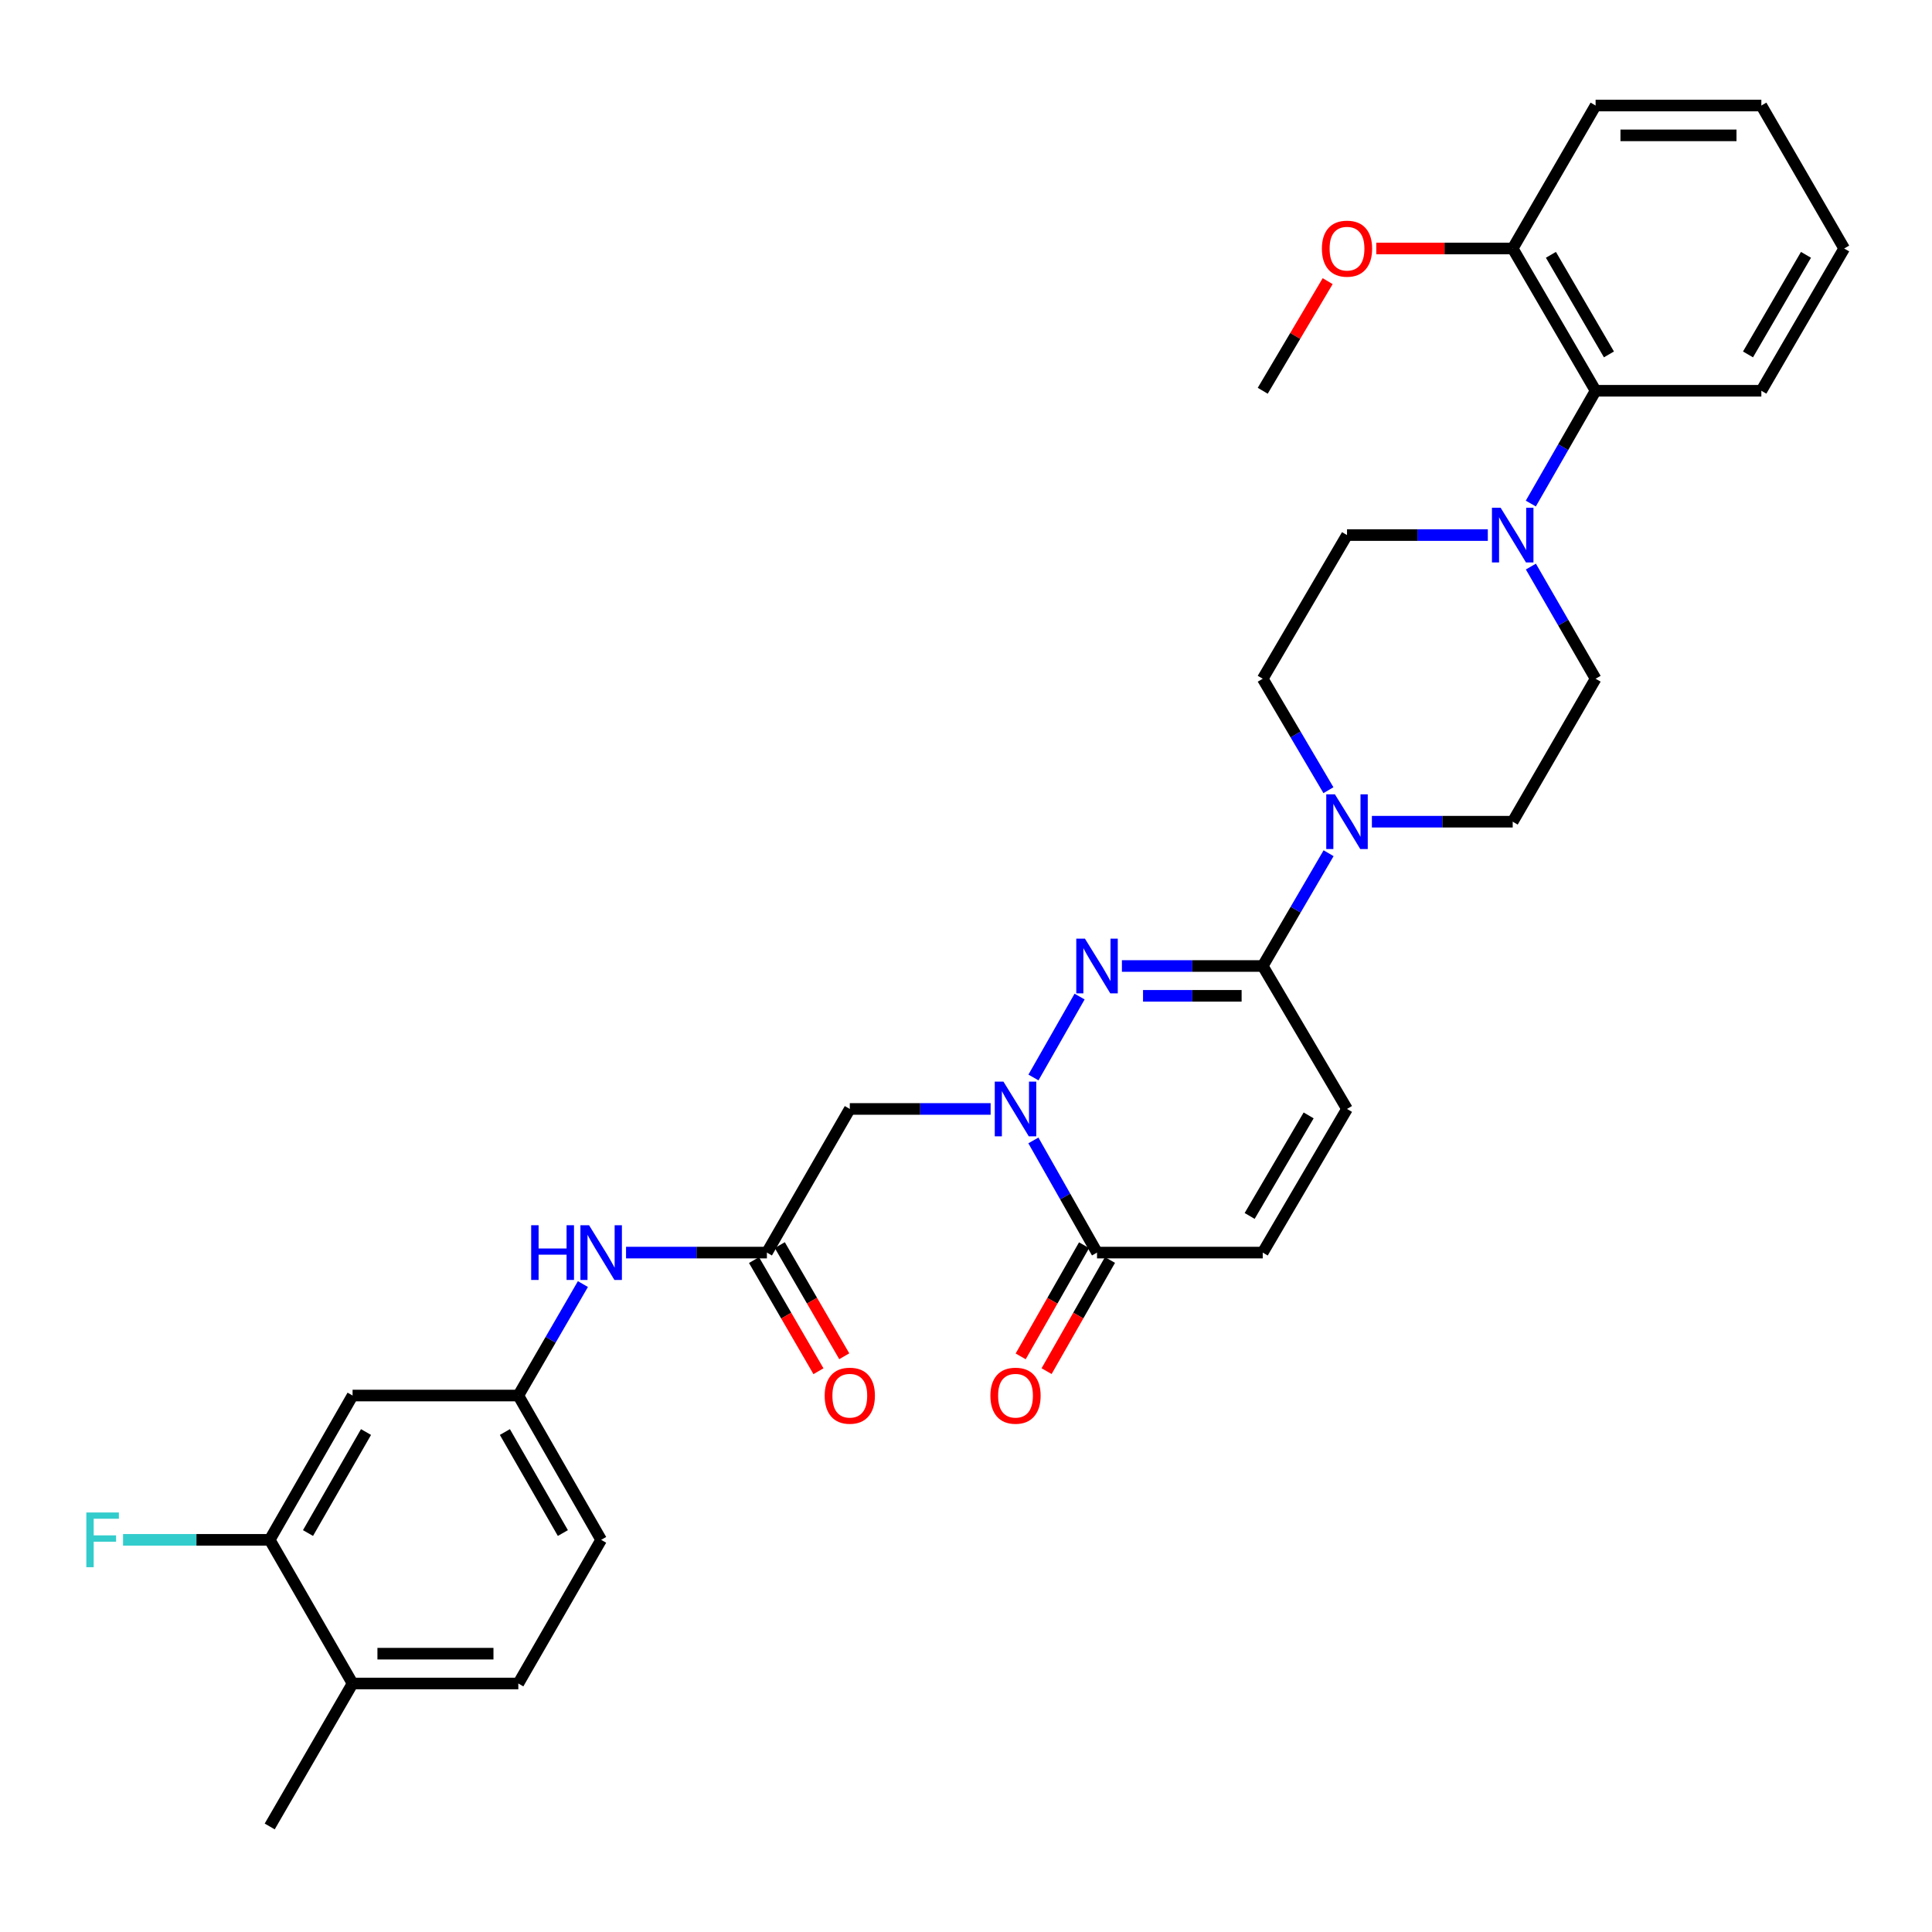 <?xml version='1.0' encoding='iso-8859-1'?>
<svg version='1.1' baseProfile='full'
              xmlns='http://www.w3.org/2000/svg'
                      xmlns:rdkit='http://www.rdkit.org/xml'
                      xmlns:xlink='http://www.w3.org/1999/xlink'
                  xml:space='preserve'
width='1000px' height='1000px' viewBox='0 0 1000 1000'>
<!-- END OF HEADER -->
<rect style='opacity:1.0;fill:#FFFFFF;stroke:none' width='1000' height='1000' x='0' y='0'> </rect>
<path class='bond-0' d='M 534.916,557.7 L 558.795,515.821' style='fill:none;fill-rule:evenodd;stroke:#0000FF;stroke-width:6px;stroke-linecap:butt;stroke-linejoin:miter;stroke-opacity:1' />
<path class='bond-2' d='M 534.876,590.286 L 551.346,619.312' style='fill:none;fill-rule:evenodd;stroke:#0000FF;stroke-width:6px;stroke-linecap:butt;stroke-linejoin:miter;stroke-opacity:1' />
<path class='bond-2' d='M 551.346,619.312 L 567.816,648.338' style='fill:none;fill-rule:evenodd;stroke:#000000;stroke-width:6px;stroke-linecap:butt;stroke-linejoin:miter;stroke-opacity:1' />
<path class='bond-4' d='M 512.744,573.989 L 476.3,573.989' style='fill:none;fill-rule:evenodd;stroke:#0000FF;stroke-width:6px;stroke-linecap:butt;stroke-linejoin:miter;stroke-opacity:1' />
<path class='bond-4' d='M 476.3,573.989 L 439.855,573.989' style='fill:none;fill-rule:evenodd;stroke:#000000;stroke-width:6px;stroke-linecap:butt;stroke-linejoin:miter;stroke-opacity:1' />
<path class='bond-1' d='M 580.7,500 L 617.145,500' style='fill:none;fill-rule:evenodd;stroke:#0000FF;stroke-width:6px;stroke-linecap:butt;stroke-linejoin:miter;stroke-opacity:1' />
<path class='bond-1' d='M 617.145,500 L 653.589,500' style='fill:none;fill-rule:evenodd;stroke:#000000;stroke-width:6px;stroke-linecap:butt;stroke-linejoin:miter;stroke-opacity:1' />
<path class='bond-1' d='M 591.634,515.438 L 617.145,515.438' style='fill:none;fill-rule:evenodd;stroke:#0000FF;stroke-width:6px;stroke-linecap:butt;stroke-linejoin:miter;stroke-opacity:1' />
<path class='bond-1' d='M 617.145,515.438 L 642.656,515.438' style='fill:none;fill-rule:evenodd;stroke:#000000;stroke-width:6px;stroke-linecap:butt;stroke-linejoin:miter;stroke-opacity:1' />
<path class='bond-3' d='M 653.589,500 L 670.633,470.815' style='fill:none;fill-rule:evenodd;stroke:#000000;stroke-width:6px;stroke-linecap:butt;stroke-linejoin:miter;stroke-opacity:1' />
<path class='bond-3' d='M 670.633,470.815 L 687.677,441.63' style='fill:none;fill-rule:evenodd;stroke:#0000FF;stroke-width:6px;stroke-linecap:butt;stroke-linejoin:miter;stroke-opacity:1' />
<path class='bond-32' d='M 653.589,500 L 697.209,573.989' style='fill:none;fill-rule:evenodd;stroke:#000000;stroke-width:6px;stroke-linecap:butt;stroke-linejoin:miter;stroke-opacity:1' />
<path class='bond-8' d='M 567.816,648.338 L 653.589,648.338' style='fill:none;fill-rule:evenodd;stroke:#000000;stroke-width:6px;stroke-linecap:butt;stroke-linejoin:miter;stroke-opacity:1' />
<path class='bond-18' d='M 561.111,644.515 L 544.706,673.285' style='fill:none;fill-rule:evenodd;stroke:#000000;stroke-width:6px;stroke-linecap:butt;stroke-linejoin:miter;stroke-opacity:1' />
<path class='bond-18' d='M 544.706,673.285 L 528.302,702.055' style='fill:none;fill-rule:evenodd;stroke:#FF0000;stroke-width:6px;stroke-linecap:butt;stroke-linejoin:miter;stroke-opacity:1' />
<path class='bond-18' d='M 574.521,652.162 L 558.117,680.932' style='fill:none;fill-rule:evenodd;stroke:#000000;stroke-width:6px;stroke-linecap:butt;stroke-linejoin:miter;stroke-opacity:1' />
<path class='bond-18' d='M 558.117,680.932 L 541.713,709.701' style='fill:none;fill-rule:evenodd;stroke:#FF0000;stroke-width:6px;stroke-linecap:butt;stroke-linejoin:miter;stroke-opacity:1' />
<path class='bond-14' d='M 710.093,425.308 L 746.533,425.308' style='fill:none;fill-rule:evenodd;stroke:#0000FF;stroke-width:6px;stroke-linecap:butt;stroke-linejoin:miter;stroke-opacity:1' />
<path class='bond-14' d='M 746.533,425.308 L 782.973,425.308' style='fill:none;fill-rule:evenodd;stroke:#000000;stroke-width:6px;stroke-linecap:butt;stroke-linejoin:miter;stroke-opacity:1' />
<path class='bond-15' d='M 687.596,409 L 670.593,380.155' style='fill:none;fill-rule:evenodd;stroke:#0000FF;stroke-width:6px;stroke-linecap:butt;stroke-linejoin:miter;stroke-opacity:1' />
<path class='bond-15' d='M 670.593,380.155 L 653.589,351.31' style='fill:none;fill-rule:evenodd;stroke:#000000;stroke-width:6px;stroke-linecap:butt;stroke-linejoin:miter;stroke-opacity:1' />
<path class='bond-6' d='M 439.855,573.989 L 396.947,648.338' style='fill:none;fill-rule:evenodd;stroke:#000000;stroke-width:6px;stroke-linecap:butt;stroke-linejoin:miter;stroke-opacity:1' />
<path class='bond-5' d='M 770.089,276.952 L 733.649,276.952' style='fill:none;fill-rule:evenodd;stroke:#0000FF;stroke-width:6px;stroke-linecap:butt;stroke-linejoin:miter;stroke-opacity:1' />
<path class='bond-5' d='M 733.649,276.952 L 697.209,276.952' style='fill:none;fill-rule:evenodd;stroke:#000000;stroke-width:6px;stroke-linecap:butt;stroke-linejoin:miter;stroke-opacity:1' />
<path class='bond-9' d='M 792.345,260.639 L 809.113,231.449' style='fill:none;fill-rule:evenodd;stroke:#0000FF;stroke-width:6px;stroke-linecap:butt;stroke-linejoin:miter;stroke-opacity:1' />
<path class='bond-9' d='M 809.113,231.449 L 825.881,202.26' style='fill:none;fill-rule:evenodd;stroke:#000000;stroke-width:6px;stroke-linecap:butt;stroke-linejoin:miter;stroke-opacity:1' />
<path class='bond-33' d='M 792.383,293.258 L 809.132,322.284' style='fill:none;fill-rule:evenodd;stroke:#0000FF;stroke-width:6px;stroke-linecap:butt;stroke-linejoin:miter;stroke-opacity:1' />
<path class='bond-33' d='M 809.132,322.284 L 825.881,351.31' style='fill:none;fill-rule:evenodd;stroke:#000000;stroke-width:6px;stroke-linecap:butt;stroke-linejoin:miter;stroke-opacity:1' />
<path class='bond-12' d='M 396.947,648.338 L 360.494,648.338' style='fill:none;fill-rule:evenodd;stroke:#000000;stroke-width:6px;stroke-linecap:butt;stroke-linejoin:miter;stroke-opacity:1' />
<path class='bond-12' d='M 360.494,648.338 L 324.042,648.338' style='fill:none;fill-rule:evenodd;stroke:#0000FF;stroke-width:6px;stroke-linecap:butt;stroke-linejoin:miter;stroke-opacity:1' />
<path class='bond-20' d='M 390.27,652.211 L 406.952,680.976' style='fill:none;fill-rule:evenodd;stroke:#000000;stroke-width:6px;stroke-linecap:butt;stroke-linejoin:miter;stroke-opacity:1' />
<path class='bond-20' d='M 406.952,680.976 L 423.633,709.741' style='fill:none;fill-rule:evenodd;stroke:#FF0000;stroke-width:6px;stroke-linecap:butt;stroke-linejoin:miter;stroke-opacity:1' />
<path class='bond-20' d='M 403.624,644.466 L 420.306,673.231' style='fill:none;fill-rule:evenodd;stroke:#000000;stroke-width:6px;stroke-linecap:butt;stroke-linejoin:miter;stroke-opacity:1' />
<path class='bond-20' d='M 420.306,673.231 L 436.988,701.997' style='fill:none;fill-rule:evenodd;stroke:#FF0000;stroke-width:6px;stroke-linecap:butt;stroke-linejoin:miter;stroke-opacity:1' />
<path class='bond-7' d='M 697.209,573.989 L 653.589,648.338' style='fill:none;fill-rule:evenodd;stroke:#000000;stroke-width:6px;stroke-linecap:butt;stroke-linejoin:miter;stroke-opacity:1' />
<path class='bond-7' d='M 677.351,577.33 L 646.817,629.374' style='fill:none;fill-rule:evenodd;stroke:#000000;stroke-width:6px;stroke-linecap:butt;stroke-linejoin:miter;stroke-opacity:1' />
<path class='bond-21' d='M 825.881,202.26 L 782.973,128.622' style='fill:none;fill-rule:evenodd;stroke:#000000;stroke-width:6px;stroke-linecap:butt;stroke-linejoin:miter;stroke-opacity:1' />
<path class='bond-21' d='M 832.784,183.442 L 802.748,131.896' style='fill:none;fill-rule:evenodd;stroke:#000000;stroke-width:6px;stroke-linecap:butt;stroke-linejoin:miter;stroke-opacity:1' />
<path class='bond-26' d='M 825.881,202.26 L 911.672,202.26' style='fill:none;fill-rule:evenodd;stroke:#000000;stroke-width:6px;stroke-linecap:butt;stroke-linejoin:miter;stroke-opacity:1' />
<path class='bond-10' d='M 139.602,797.02 L 182.493,722.327' style='fill:none;fill-rule:evenodd;stroke:#000000;stroke-width:6px;stroke-linecap:butt;stroke-linejoin:miter;stroke-opacity:1' />
<path class='bond-10' d='M 159.423,793.503 L 189.447,741.219' style='fill:none;fill-rule:evenodd;stroke:#000000;stroke-width:6px;stroke-linecap:butt;stroke-linejoin:miter;stroke-opacity:1' />
<path class='bond-23' d='M 139.602,797.02 L 101.646,797.02' style='fill:none;fill-rule:evenodd;stroke:#000000;stroke-width:6px;stroke-linecap:butt;stroke-linejoin:miter;stroke-opacity:1' />
<path class='bond-23' d='M 101.646,797.02 L 63.691,797.02' style='fill:none;fill-rule:evenodd;stroke:#33CCCC;stroke-width:6px;stroke-linecap:butt;stroke-linejoin:miter;stroke-opacity:1' />
<path class='bond-34' d='M 139.602,797.02 L 182.493,871.378' style='fill:none;fill-rule:evenodd;stroke:#000000;stroke-width:6px;stroke-linecap:butt;stroke-linejoin:miter;stroke-opacity:1' />
<path class='bond-11' d='M 182.493,722.327 L 268.283,722.327' style='fill:none;fill-rule:evenodd;stroke:#000000;stroke-width:6px;stroke-linecap:butt;stroke-linejoin:miter;stroke-opacity:1' />
<path class='bond-13' d='M 301.713,664.636 L 284.998,693.482' style='fill:none;fill-rule:evenodd;stroke:#0000FF;stroke-width:6px;stroke-linecap:butt;stroke-linejoin:miter;stroke-opacity:1' />
<path class='bond-13' d='M 284.998,693.482 L 268.283,722.327' style='fill:none;fill-rule:evenodd;stroke:#000000;stroke-width:6px;stroke-linecap:butt;stroke-linejoin:miter;stroke-opacity:1' />
<path class='bond-24' d='M 268.283,722.327 L 311.157,797.02' style='fill:none;fill-rule:evenodd;stroke:#000000;stroke-width:6px;stroke-linecap:butt;stroke-linejoin:miter;stroke-opacity:1' />
<path class='bond-24' d='M 261.326,741.216 L 291.337,793.501' style='fill:none;fill-rule:evenodd;stroke:#000000;stroke-width:6px;stroke-linecap:butt;stroke-linejoin:miter;stroke-opacity:1' />
<path class='bond-17' d='M 782.973,425.308 L 825.881,351.31' style='fill:none;fill-rule:evenodd;stroke:#000000;stroke-width:6px;stroke-linecap:butt;stroke-linejoin:miter;stroke-opacity:1' />
<path class='bond-16' d='M 653.589,351.31 L 697.209,276.952' style='fill:none;fill-rule:evenodd;stroke:#000000;stroke-width:6px;stroke-linecap:butt;stroke-linejoin:miter;stroke-opacity:1' />
<path class='bond-19' d='M 182.493,871.378 L 268.283,871.378' style='fill:none;fill-rule:evenodd;stroke:#000000;stroke-width:6px;stroke-linecap:butt;stroke-linejoin:miter;stroke-opacity:1' />
<path class='bond-19' d='M 195.361,855.94 L 255.415,855.94' style='fill:none;fill-rule:evenodd;stroke:#000000;stroke-width:6px;stroke-linecap:butt;stroke-linejoin:miter;stroke-opacity:1' />
<path class='bond-27' d='M 182.493,871.378 L 139.602,945.375' style='fill:none;fill-rule:evenodd;stroke:#000000;stroke-width:6px;stroke-linecap:butt;stroke-linejoin:miter;stroke-opacity:1' />
<path class='bond-25' d='M 782.973,128.622 L 747.663,128.622' style='fill:none;fill-rule:evenodd;stroke:#000000;stroke-width:6px;stroke-linecap:butt;stroke-linejoin:miter;stroke-opacity:1' />
<path class='bond-25' d='M 747.663,128.622 L 712.353,128.622' style='fill:none;fill-rule:evenodd;stroke:#FF0000;stroke-width:6px;stroke-linecap:butt;stroke-linejoin:miter;stroke-opacity:1' />
<path class='bond-28' d='M 782.973,128.622 L 825.881,54.625' style='fill:none;fill-rule:evenodd;stroke:#000000;stroke-width:6px;stroke-linecap:butt;stroke-linejoin:miter;stroke-opacity:1' />
<path class='bond-22' d='M 268.283,871.378 L 311.157,797.02' style='fill:none;fill-rule:evenodd;stroke:#000000;stroke-width:6px;stroke-linecap:butt;stroke-linejoin:miter;stroke-opacity:1' />
<path class='bond-29' d='M 687.198,145.522 L 670.394,173.891' style='fill:none;fill-rule:evenodd;stroke:#FF0000;stroke-width:6px;stroke-linecap:butt;stroke-linejoin:miter;stroke-opacity:1' />
<path class='bond-29' d='M 670.394,173.891 L 653.589,202.26' style='fill:none;fill-rule:evenodd;stroke:#000000;stroke-width:6px;stroke-linecap:butt;stroke-linejoin:miter;stroke-opacity:1' />
<path class='bond-30' d='M 911.672,202.26 L 954.545,128.622' style='fill:none;fill-rule:evenodd;stroke:#000000;stroke-width:6px;stroke-linecap:butt;stroke-linejoin:miter;stroke-opacity:1' />
<path class='bond-30' d='M 904.762,183.447 L 934.773,131.9' style='fill:none;fill-rule:evenodd;stroke:#000000;stroke-width:6px;stroke-linecap:butt;stroke-linejoin:miter;stroke-opacity:1' />
<path class='bond-35' d='M 825.881,54.625 L 911.672,54.625' style='fill:none;fill-rule:evenodd;stroke:#000000;stroke-width:6px;stroke-linecap:butt;stroke-linejoin:miter;stroke-opacity:1' />
<path class='bond-35' d='M 838.75,70.062 L 898.803,70.062' style='fill:none;fill-rule:evenodd;stroke:#000000;stroke-width:6px;stroke-linecap:butt;stroke-linejoin:miter;stroke-opacity:1' />
<path class='bond-31' d='M 954.545,128.622 L 911.672,54.625' style='fill:none;fill-rule:evenodd;stroke:#000000;stroke-width:6px;stroke-linecap:butt;stroke-linejoin:miter;stroke-opacity:1' />
<path  class='atom-0' d='M 519.368 559.829
L 528.648 574.829
Q 529.568 576.309, 531.048 578.989
Q 532.528 581.669, 532.608 581.829
L 532.608 559.829
L 536.368 559.829
L 536.368 588.149
L 532.488 588.149
L 522.528 571.749
Q 521.368 569.829, 520.128 567.629
Q 518.928 565.429, 518.568 564.749
L 518.568 588.149
L 514.888 588.149
L 514.888 559.829
L 519.368 559.829
' fill='#0000FF'/>
<path  class='atom-1' d='M 561.556 485.84
L 570.836 500.84
Q 571.756 502.32, 573.236 505
Q 574.716 507.68, 574.796 507.84
L 574.796 485.84
L 578.556 485.84
L 578.556 514.16
L 574.676 514.16
L 564.716 497.76
Q 563.556 495.84, 562.316 493.64
Q 561.116 491.44, 560.756 490.76
L 560.756 514.16
L 557.076 514.16
L 557.076 485.84
L 561.556 485.84
' fill='#0000FF'/>
<path  class='atom-4' d='M 690.949 411.148
L 700.229 426.148
Q 701.149 427.628, 702.629 430.308
Q 704.109 432.988, 704.189 433.148
L 704.189 411.148
L 707.949 411.148
L 707.949 439.468
L 704.069 439.468
L 694.109 423.068
Q 692.949 421.148, 691.709 418.948
Q 690.509 416.748, 690.149 416.068
L 690.149 439.468
L 686.469 439.468
L 686.469 411.148
L 690.949 411.148
' fill='#0000FF'/>
<path  class='atom-6' d='M 776.713 262.792
L 785.993 277.792
Q 786.913 279.272, 788.393 281.952
Q 789.873 284.632, 789.953 284.792
L 789.953 262.792
L 793.713 262.792
L 793.713 291.112
L 789.833 291.112
L 779.873 274.712
Q 778.713 272.792, 777.473 270.592
Q 776.273 268.392, 775.913 267.712
L 775.913 291.112
L 772.233 291.112
L 772.233 262.792
L 776.713 262.792
' fill='#0000FF'/>
<path  class='atom-13' d='M 274.937 634.178
L 278.777 634.178
L 278.777 646.218
L 293.257 646.218
L 293.257 634.178
L 297.097 634.178
L 297.097 662.498
L 293.257 662.498
L 293.257 649.418
L 278.777 649.418
L 278.777 662.498
L 274.937 662.498
L 274.937 634.178
' fill='#0000FF'/>
<path  class='atom-13' d='M 304.897 634.178
L 314.177 649.178
Q 315.097 650.658, 316.577 653.338
Q 318.057 656.018, 318.137 656.178
L 318.137 634.178
L 321.897 634.178
L 321.897 662.498
L 318.017 662.498
L 308.057 646.098
Q 306.897 644.178, 305.657 641.978
Q 304.457 639.778, 304.097 639.098
L 304.097 662.498
L 300.417 662.498
L 300.417 634.178
L 304.897 634.178
' fill='#0000FF'/>
<path  class='atom-19' d='M 512.628 722.407
Q 512.628 715.607, 515.988 711.807
Q 519.348 708.007, 525.628 708.007
Q 531.908 708.007, 535.268 711.807
Q 538.628 715.607, 538.628 722.407
Q 538.628 729.287, 535.228 733.207
Q 531.828 737.087, 525.628 737.087
Q 519.388 737.087, 515.988 733.207
Q 512.628 729.327, 512.628 722.407
M 525.628 733.887
Q 529.948 733.887, 532.268 731.007
Q 534.628 728.087, 534.628 722.407
Q 534.628 716.847, 532.268 714.047
Q 529.948 711.207, 525.628 711.207
Q 521.308 711.207, 518.948 714.007
Q 516.628 716.807, 516.628 722.407
Q 516.628 728.127, 518.948 731.007
Q 521.308 733.887, 525.628 733.887
' fill='#FF0000'/>
<path  class='atom-21' d='M 426.855 722.407
Q 426.855 715.607, 430.215 711.807
Q 433.575 708.007, 439.855 708.007
Q 446.135 708.007, 449.495 711.807
Q 452.855 715.607, 452.855 722.407
Q 452.855 729.287, 449.455 733.207
Q 446.055 737.087, 439.855 737.087
Q 433.615 737.087, 430.215 733.207
Q 426.855 729.327, 426.855 722.407
M 439.855 733.887
Q 444.175 733.887, 446.495 731.007
Q 448.855 728.087, 448.855 722.407
Q 448.855 716.847, 446.495 714.047
Q 444.175 711.207, 439.855 711.207
Q 435.535 711.207, 433.175 714.007
Q 430.855 716.807, 430.855 722.407
Q 430.855 728.127, 433.175 731.007
Q 435.535 733.887, 439.855 733.887
' fill='#FF0000'/>
<path  class='atom-24' d='M 44.689 782.86
L 61.529 782.86
L 61.529 786.1
L 48.489 786.1
L 48.489 794.7
L 60.089 794.7
L 60.089 797.98
L 48.489 797.98
L 48.489 811.18
L 44.689 811.18
L 44.689 782.86
' fill='#33CCCC'/>
<path  class='atom-26' d='M 684.209 128.702
Q 684.209 121.902, 687.569 118.102
Q 690.929 114.302, 697.209 114.302
Q 703.489 114.302, 706.849 118.102
Q 710.209 121.902, 710.209 128.702
Q 710.209 135.582, 706.809 139.502
Q 703.409 143.382, 697.209 143.382
Q 690.969 143.382, 687.569 139.502
Q 684.209 135.622, 684.209 128.702
M 697.209 140.182
Q 701.529 140.182, 703.849 137.302
Q 706.209 134.382, 706.209 128.702
Q 706.209 123.142, 703.849 120.342
Q 701.529 117.502, 697.209 117.502
Q 692.889 117.502, 690.529 120.302
Q 688.209 123.102, 688.209 128.702
Q 688.209 134.422, 690.529 137.302
Q 692.889 140.182, 697.209 140.182
' fill='#FF0000'/>
</svg>
